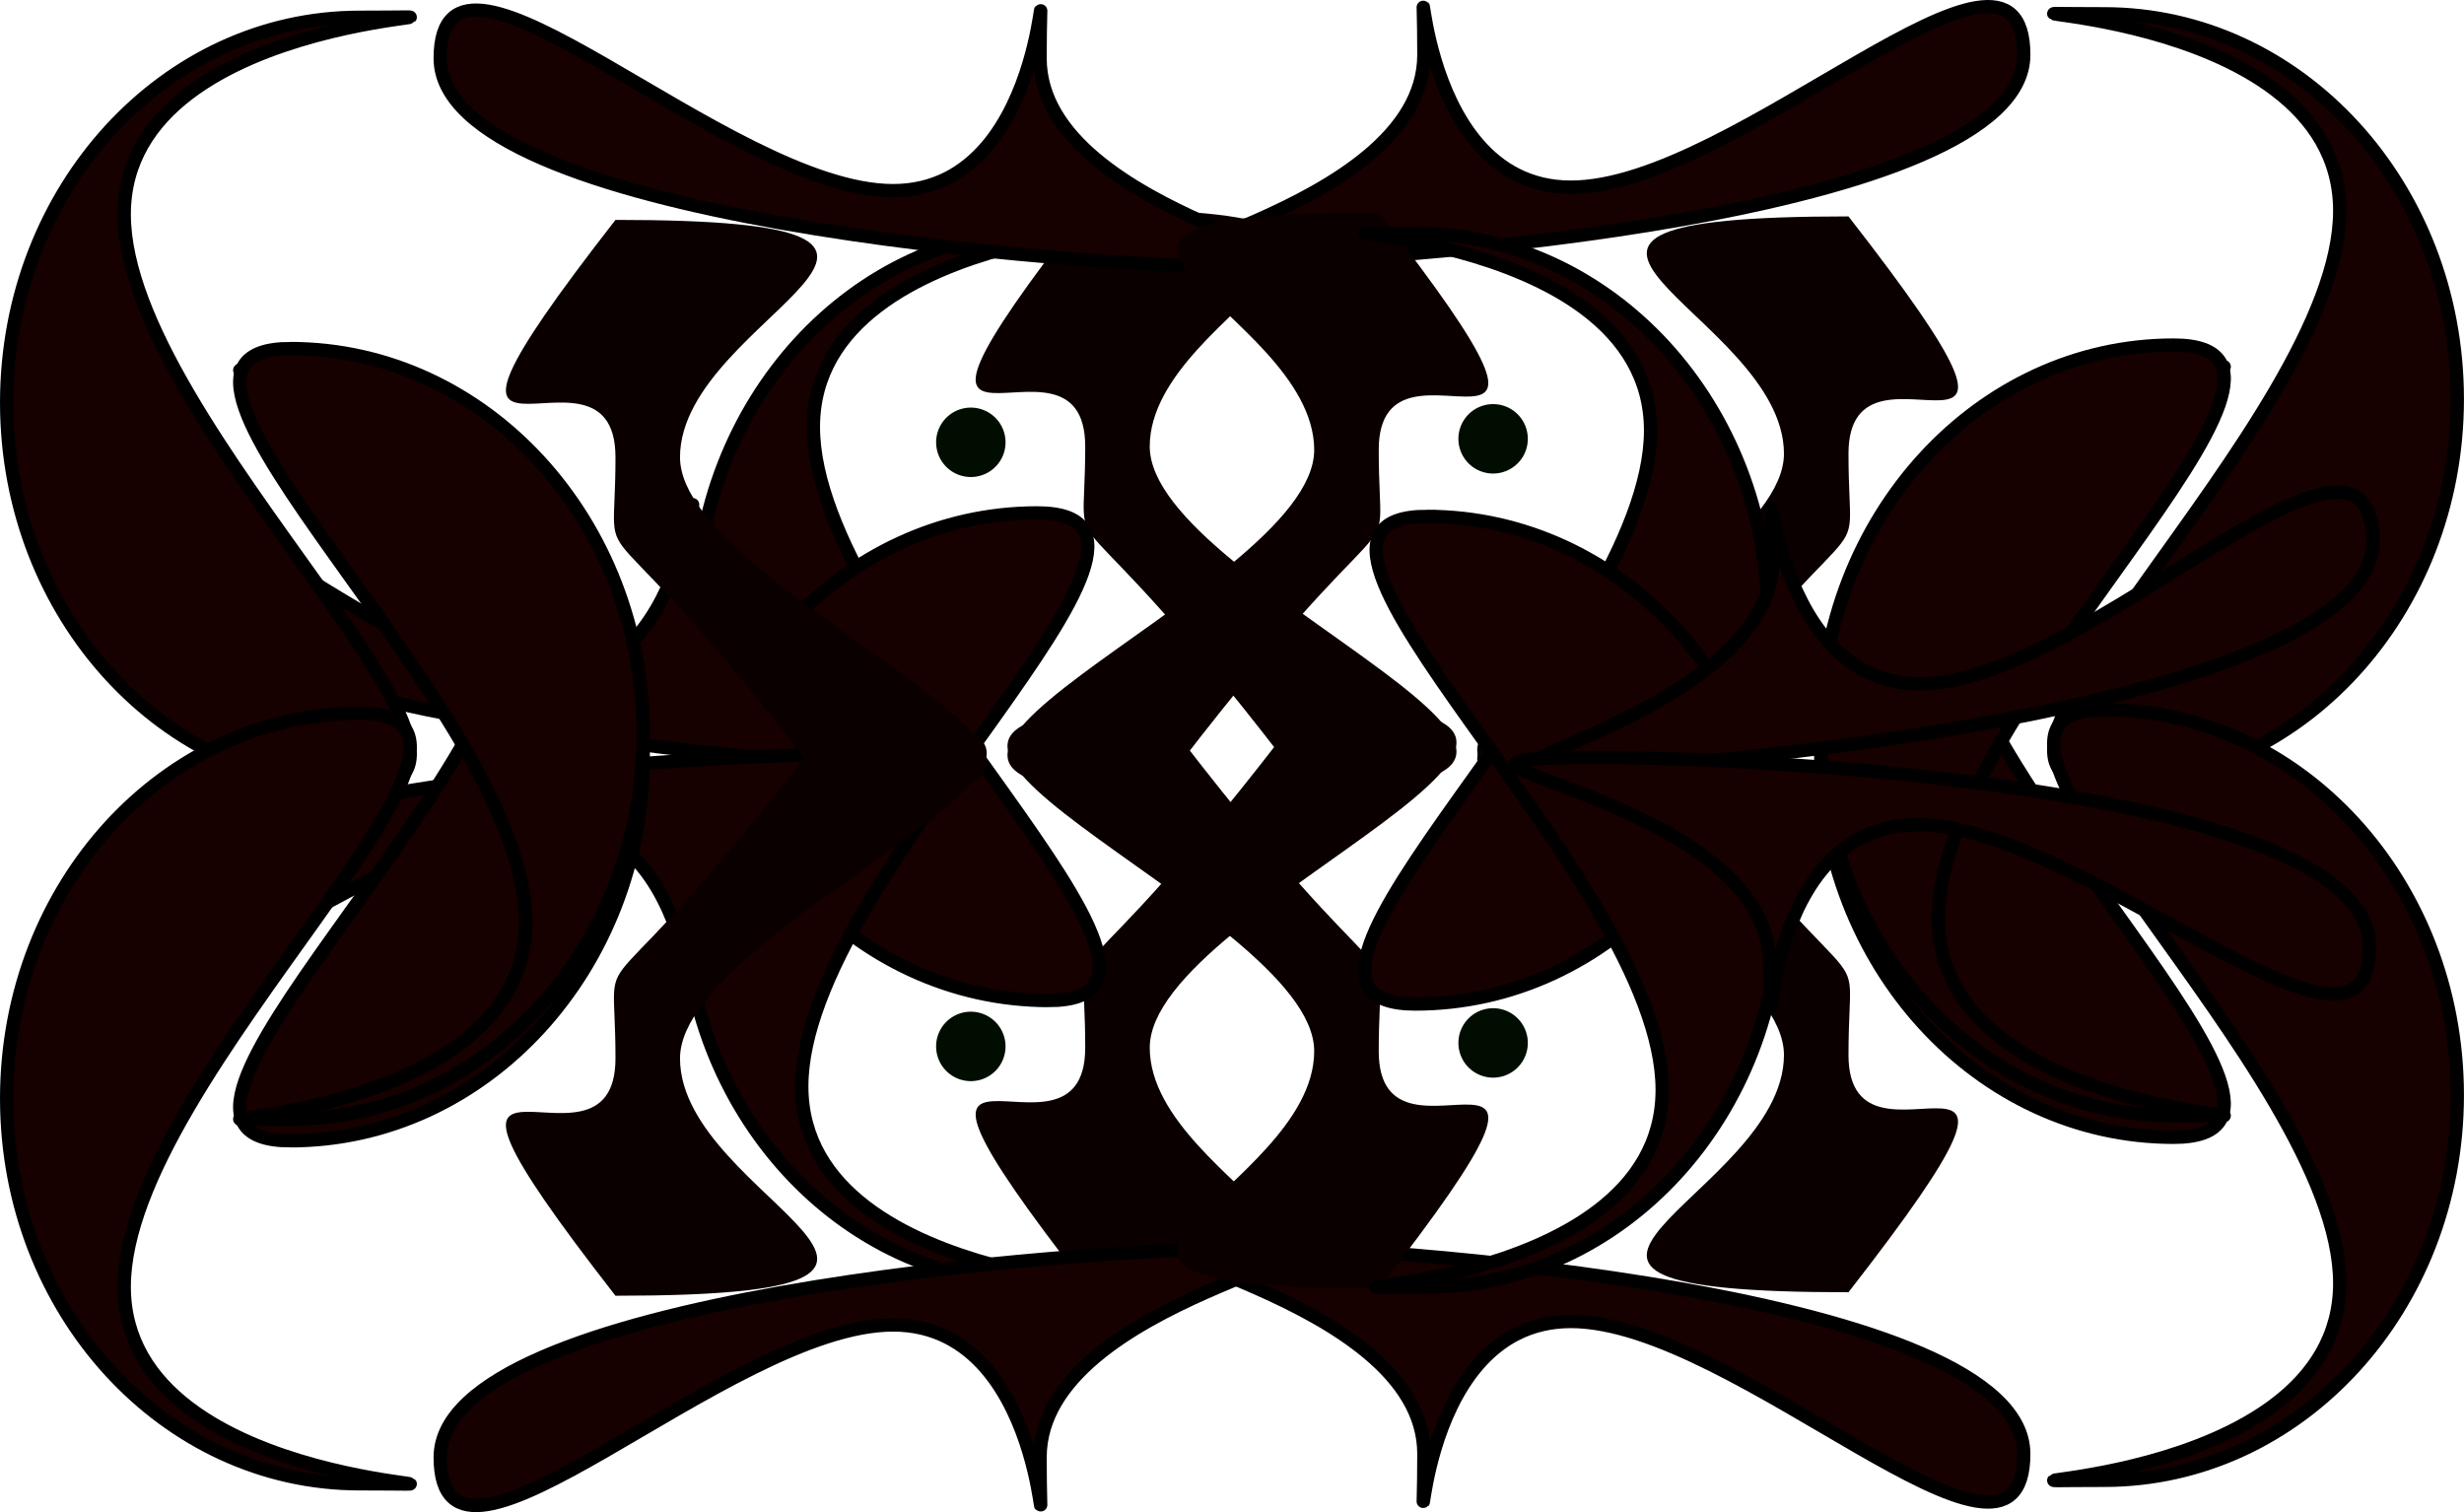 <svg xmlns="http://www.w3.org/2000/svg" viewBox="0 0 136.31 83.649"><g fill-rule="evenodd"><path d="M67.379 14.58c-9.167 0 11.388-2.653 11.388-11.548s-1.033 7.319 8.135 7.319 25.056-16.215 25.056-7.32-35.417 11.55-44.58 11.55z" stroke="#000" stroke-width=".731" fill="#160000"/><path d="M116.415 43.39c-10.783 0 13.018-19.954 13.018-31.726S105.632.761 116.415.761s19.527 9.545 19.527 21.317-8.744 21.313-19.527 21.313zM67.379 68.873c-9.167 0 11.388 2.655 11.388 11.551 0 8.897-1.033-7.321 8.135-7.321s25.056 16.218 25.056 7.322c0-8.897-35.417-11.552-44.58-11.552z" stroke="#000" stroke-width=".731" fill="#160000"/><path d="M116.415 39.259c-10.783 0 13.018 19.957 13.018 31.728S105.632 81.89 116.415 81.89c10.783 0 19.527-9.543 19.527-21.314s-8.744-21.316-19.527-21.316z" stroke="#000" stroke-width=".731" fill="#160000"/><g fill="#0b0000"><path d="M102.26 58.356c0-7.895 1.904-.291-12.243-18.963-22.818 0 8.672 11.068 8.672 18.963 0 7.895-19.248 13.128 3.57 13.128 13.637-17.504 0-5.233 0-13.128z"/><path d="M102.26 25.1c0 7.894 1.904.292-12.243 18.962-22.818 0 8.672-11.068 8.672-18.962 0-7.897-19.248-13.129 3.57-13.129 13.637 17.505 0 5.232 0 13.13z"/></g><g fill="#0b0000"><path d="M60.035 24.698c0 7.896-1.905.292 12.242 18.963 22.818 0-8.672-11.067-8.672-18.963 0-7.895 19.248-13.128-3.57-13.128-13.637 17.504 0 5.233 0 13.128z"/><path d="M60.035 57.955c0-7.894-1.905-.292 12.242-18.962 22.818 0-8.672 11.068-8.672 18.962 0 7.897 19.248 13.128-3.57 13.128-13.637-17.505 0-5.231 0-13.128z"/></g><path d="M120.244 62.915c10.783 0-13.014-19.955-13.014-31.728 0-11.771 23.797-10.899 13.014-10.899S100.72 29.83 100.72 41.601s8.74 21.314 19.523 21.314z" stroke="#000" stroke-width=".731" fill="#160000"/><path d="M120.244 19.086c10.783 0-13.014 19.955-13.014 31.726s23.797 10.902 13.014 10.902-19.523-9.543-19.523-21.315c0-11.772 8.74-21.313 19.523-21.313zM58.016 55.35c10.783 0-13.017-19.955-13.017-31.727s23.8-10.903 13.017-10.903S38.49 22.265 38.49 34.037c0 11.77 8.743 21.312 19.526 21.312z" stroke="#000" stroke-width=".731" fill="#160000"/><path d="M57.375 28.369c10.783 0-13.018 19.956-13.018 31.728s23.8 10.901 13.018 10.901-19.527-9.543-19.527-21.314c0-11.774 8.743-21.315 19.527-21.315z" stroke="#000" stroke-width=".731" fill="#160000"/><path d="M82.6 55.771a1.92 1.92 0 110 3.841 1.92 1.92 0 010-3.84zM82.6 22.355a1.92 1.92 0 110 3.84 1.92 1.92 0 010-3.84z" fill="#000d00"/><g stroke="#000" stroke-width="2.132" fill="#160000"><path d="M49.285 42.4c9.162.249-11.313-2.965-11.072-11.857.241-8.895.832 7.346-8.332 7.098-9.163-.249-24.607-16.893-24.848-7.998C4.79 38.535 40.12 42.15 49.283 42.4z" stroke-width=".731"/><path d="M50.108 41.73c9.162.248-11.457 2.347-11.699 11.24-.24 8.892 1.229-7.292-7.933-7.54-9.163-.249-25.487 15.532-25.246 6.64.242-8.893 35.716-10.59 44.878-10.34z" stroke-width=".731"/></g><g><path d="M68.93 14.773c9.166 0-11.39-2.653-11.39-11.549s1.033 7.32-8.134 7.32S24.35-5.671 24.35 3.224s35.418 11.55 44.58 11.55z" stroke="#000" stroke-width=".731" fill="#160000"/><path d="M19.893 43.583c10.783 0-13.018-19.954-13.018-31.726S30.676.954 19.893.954.366 10.499.366 22.27 9.11 43.583 19.893 43.583zM68.93 69.065c9.166 0-11.39 2.656-11.39 11.552 0 8.896 1.033-7.322-8.134-7.322S24.35 89.513 24.35 80.617s35.418-11.552 44.58-11.552z" stroke="#000" stroke-width=".731" fill="#160000"/><path d="M19.893 39.452c10.783 0-13.018 19.957-13.018 31.728s23.801 10.902 13.018 10.902C9.11 82.082.366 72.539.366 60.767S9.11 39.452 19.893 39.452z" stroke="#000" stroke-width=".731" fill="#160000"/><g fill="#0b0000"><path d="M34.049 58.55c0-7.896-1.905-.293 12.242-18.964 22.818 0-8.672 11.068-8.672 18.963 0 7.895 19.248 13.128-3.57 13.128-13.637-17.504 0-5.233 0-13.128z"/><path d="M34.049 25.293c0 7.894-1.905.292 12.242 18.961 22.818 0-8.672-11.067-8.672-18.961 0-7.898 19.248-13.129-3.57-13.129-13.637 17.505 0 5.231 0 13.129z"/></g><g fill="#0b0000"><path d="M76.273 24.891c0 7.895 1.905.292-12.242 18.963-22.818 0 8.671-11.068 8.671-18.963 0-7.895-19.248-13.128 3.57-13.128 13.638 17.504 0 5.233 0 13.128z"/><path d="M76.273 58.147c0-7.894 1.905-.292-12.242-18.961-22.818 0 8.671 11.067 8.671 18.961 0 7.898-19.248 13.13 3.57 13.13 13.638-17.506 0-5.232 0-13.13z"/></g><path d="M16.064 63.108c-10.783 0 13.014-19.956 13.014-31.728 0-11.772-23.797-10.899-13.014-10.899s19.523 9.541 19.523 21.313-8.74 21.314-19.523 21.314z" stroke="#000" stroke-width=".731" fill="#160000"/><path d="M16.064 19.279c-10.783 0 13.014 19.955 13.014 31.726S5.28 61.906 16.064 61.906s19.523-9.542 19.523-21.314-8.74-21.313-19.523-21.313zM78.292 55.542c-10.783 0 13.017-19.955 13.017-31.726s-23.8-10.904-13.017-10.904 19.526 9.546 19.526 21.317c0 11.77-8.743 21.313-19.526 21.313z" stroke="#000" stroke-width=".731" fill="#160000"/><path d="M78.933 28.562c-10.783 0 13.018 19.956 13.018 31.728s-23.801 10.9-13.018 10.9S98.46 61.649 98.46 49.878c0-11.774-8.744-21.315-19.527-21.315z" stroke="#000" stroke-width=".731" fill="#160000"/><path d="M53.707 55.964a1.92 1.92 0 100 3.841 1.92 1.92 0 000-3.84zM53.707 22.548a1.92 1.92 0 100 3.84 1.92 1.92 0 000-3.84z" fill="#000d00"/><g stroke="#000" stroke-width="2.132" fill="#160000"><path d="M87.023 42.593c-9.162.248 11.313-2.966 11.072-11.857-.242-8.895-.832 7.346 8.332 7.097 9.162-.248 24.607-16.892 24.848-7.997.241 8.891-35.089 12.508-44.251 12.757z" stroke-width=".731"/><path d="M86.2 41.922c-9.162.249 11.457 2.348 11.698 11.24.242 8.893-1.228-7.29 7.934-7.54 9.163-.248 25.487 15.533 25.246 6.64-.242-8.892-35.716-10.588-44.878-10.34z" stroke-width=".731"/></g></g></g></svg>